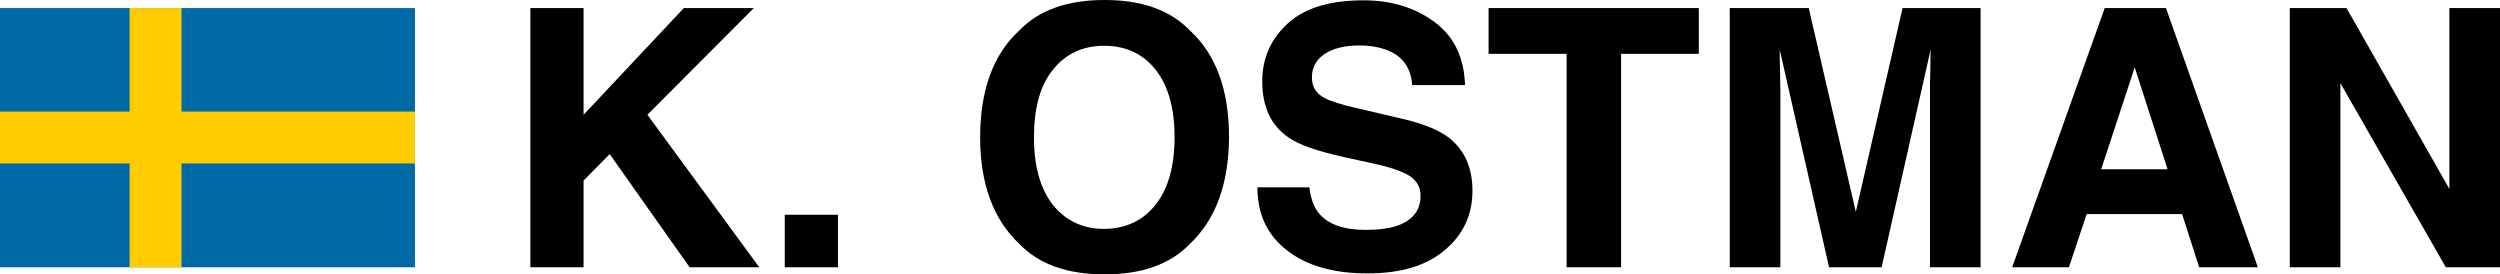 <?xml version="1.0" encoding="utf-8"?>
<!-- Generator: Adobe Illustrator 22.0.1, SVG Export Plug-In . SVG Version: 6.00 Build 0)  -->
<svg version="1.1" id="Lager_1" xmlns="http://www.w3.org/2000/svg" xmlns:xlink="http://www.w3.org/1999/xlink" x="0px" y="0px"
	 viewBox="0 0 775.4 85.1" style="enable-background:new 0 0 775.4 85.1;" xml:space="preserve">
<style type="text/css">
	.st0{fill:#006AA7;}
	.st1{fill:#FECC00;}
</style>
<g>
	<rect y="2.5" class="st0" width="128.7" height="80.4"/>
	<rect x="40.2" y="2.5" class="st1" width="16.1" height="80.4"/>
	<rect y="34.6" class="st1" width="128.7" height="16.1"/>
</g>
<path d="M164.5,2.5H181v33.1l31.1-33.1h21.7l-33,33.1l34.7,47.3h-21.6l-24.8-35.1L181,56v26.9h-16.5V2.5z"/>
<path d="M243.4,66.6h16.5v16.3h-16.5V66.6z"/>
<path d="M369,75.7c-6.1,6.3-14.9,9.4-26.4,9.4s-20.3-3.1-26.4-9.4C308.1,68.1,304,57,304,42.6c0-14.7,4.1-25.8,12.2-33.2
	c6.1-6.3,14.9-9.4,26.4-9.4s20.3,3.1,26.4,9.4c8.1,7.4,12.2,18.4,12.2,33.2C381.1,57,377.1,68.1,369,75.7z M358.4,63.5
	c3.9-4.9,5.9-11.9,5.9-21c0-9-2-16-5.9-20.9c-3.9-4.9-9.2-7.4-15.9-7.4c-6.7,0-12,2.5-15.9,7.4c-4,4.9-5.9,11.9-5.9,21s2,16,5.9,21
	c4,4.9,9.3,7.4,15.9,7.4C349.3,70.9,354.5,68.4,358.4,63.5z"/>
<path d="M406.1,58.1c0.5,3.7,1.5,6.4,3.1,8.2c2.8,3.3,7.6,5,14.3,5c4,0,7.3-0.4,9.9-1.3c4.8-1.7,7.2-4.8,7.2-9.3
	c0-2.7-1.2-4.7-3.5-6.2c-2.3-1.4-6.1-2.7-11.2-3.8l-8.7-1.9c-8.6-1.9-14.4-3.9-17.6-6.2c-5.4-3.7-8.1-9.5-8.1-17.4
	c0-7.2,2.7-13.2,8-18c5.3-4.8,13.1-7.1,23.4-7.1c8.6,0,15.9,2.2,22,6.7c6.1,4.5,9.2,11,9.5,19.6H438c-0.3-4.8-2.5-8.3-6.5-10.3
	c-2.7-1.3-6-2-10-2c-4.4,0-8,0.9-10.6,2.6s-4,4.2-4,7.3c0,2.9,1.3,5,3.9,6.4c1.7,0.9,5.2,2.1,10.7,3.3l14.1,3.3
	c6.2,1.5,10.8,3.4,13.9,5.8c4.8,3.8,7.2,9.3,7.2,16.4c0,7.3-2.8,13.5-8.5,18.3c-5.7,4.9-13.7,7.3-24.1,7.3c-10.6,0-18.9-2.4-25-7.2
	S390,66.4,390,58.1H406.1z"/>
<path d="M526.9,2.5v14.2h-24.1v66.2h-16.9V16.7h-24.2V2.5H526.9z"/>
<path d="M590.1,2.5h24.2v80.4h-15.7V28.5c0-1.6,0-3.8,0.1-6.6c0-2.8,0.1-5,0.1-6.5l-15.2,67.5h-16.3L552,15.4c0,1.5,0,3.7,0.1,6.5
	c0,2.8,0.1,5,0.1,6.6v54.4h-15.7V2.5h24.5l14.6,63.2L590.1,2.5z"/>
<path d="M652.8,2.5h19l28.5,80.4h-18.2l-5.3-16.5h-29.6l-5.5,16.5h-17.6L652.8,2.5z M651.7,52.5h20.6l-10.2-31.6L651.7,52.5z"/>
<path d="M710.2,2.5h17.6l31.9,56.1V2.5h15.7v80.4h-16.8l-32.7-57.1v57.1h-15.7V2.5z"/>
</svg>
